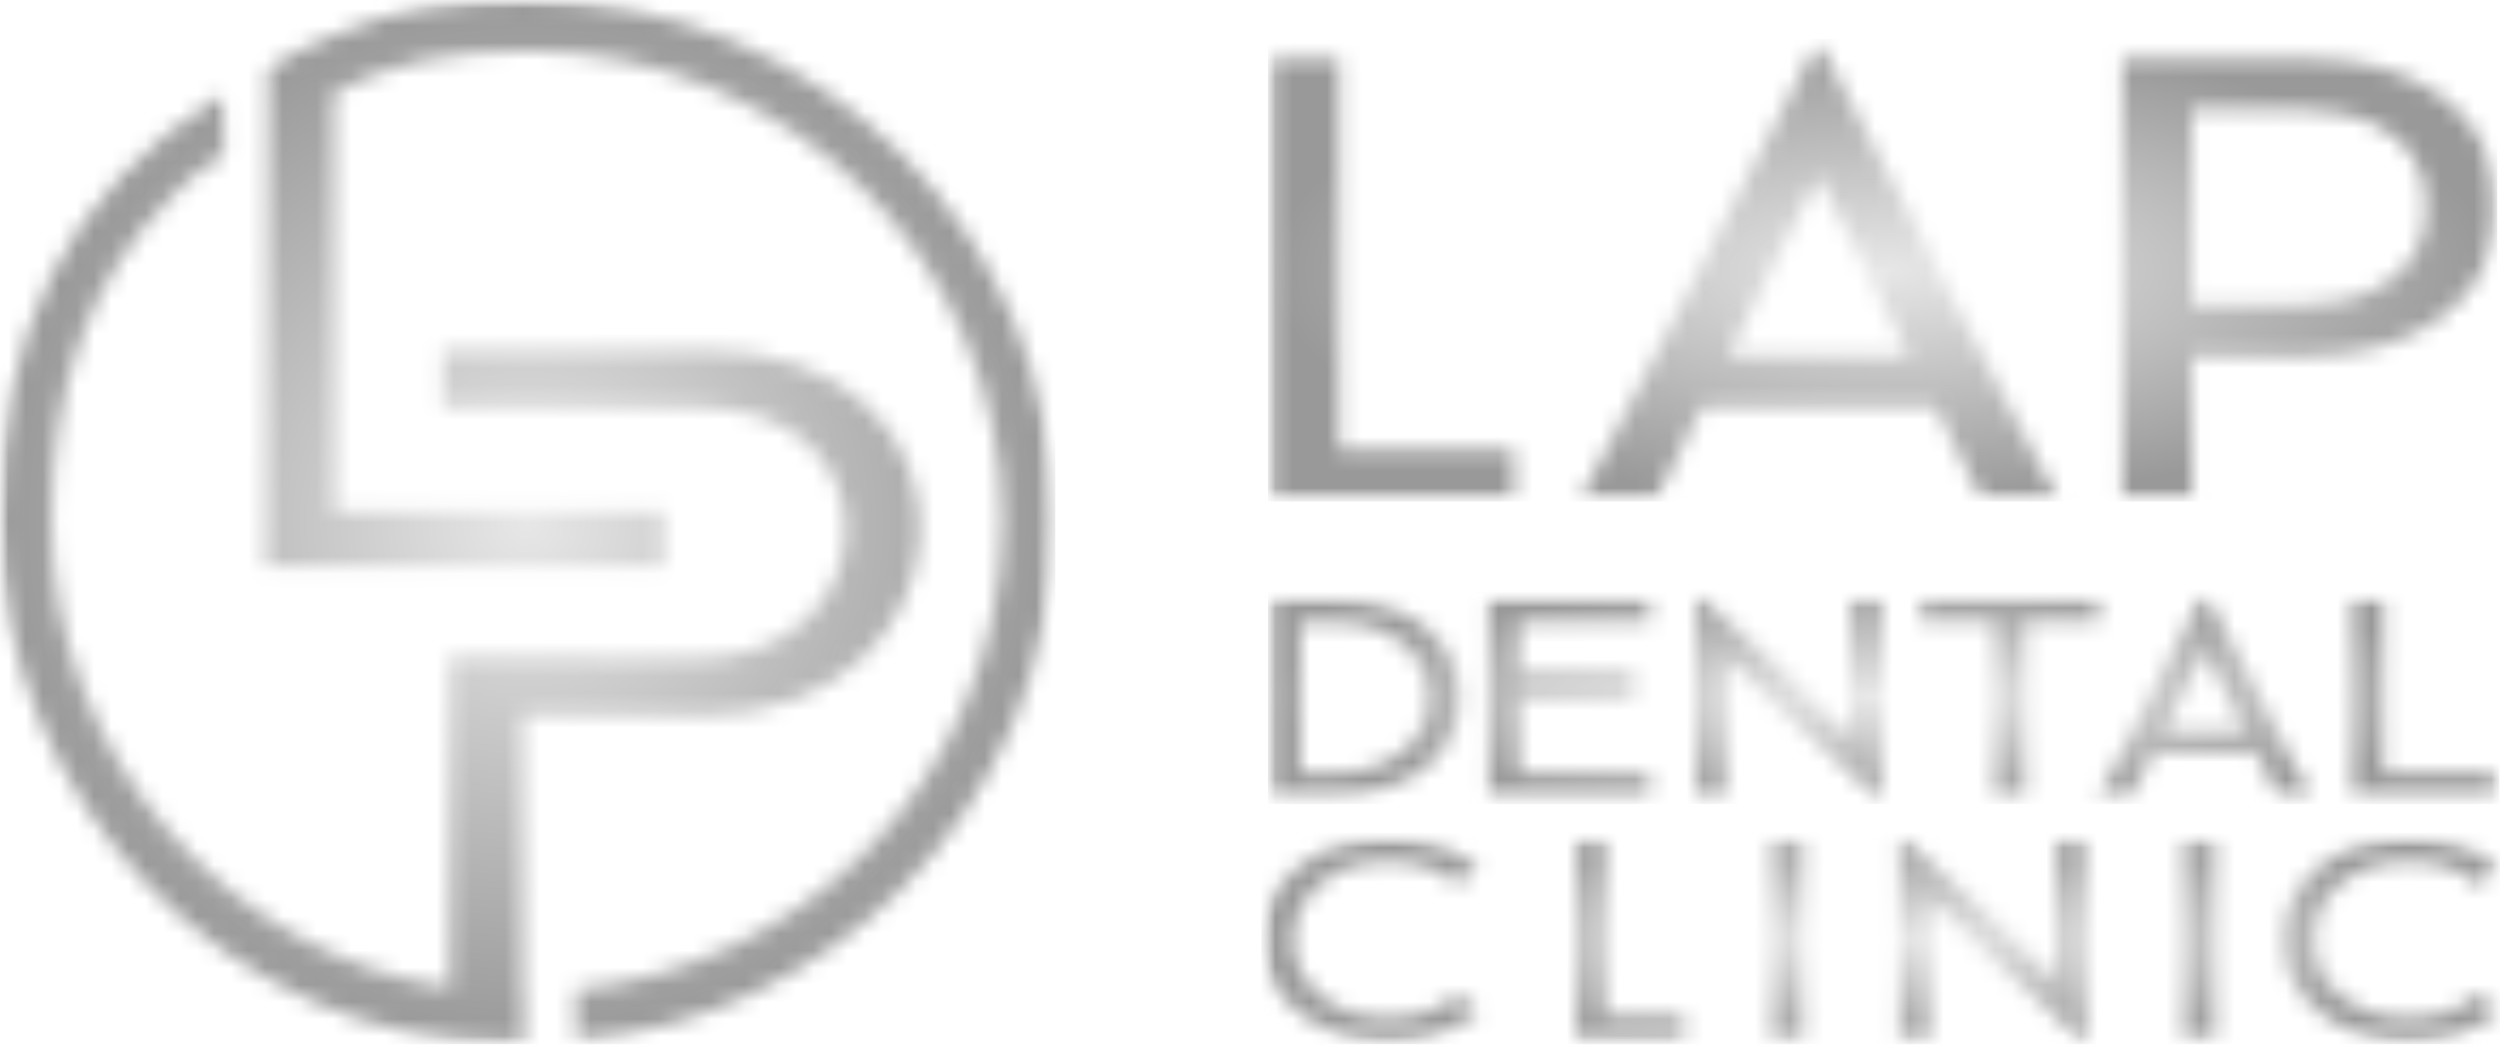 <?xml version="1.0" encoding="UTF-8"?> <svg xmlns="http://www.w3.org/2000/svg" width="146" height="61" viewBox="0 0 146 61" fill="none"> <g clip-path="url(#clip0_169_108)"> <mask id="mask0_169_108" style="mask-type:luminance" maskUnits="userSpaceOnUse" x="74" y="2" width="72" height="28"> <path d="M128.015 17.787H134.574C135.232 17.787 135.9 17.712 136.59 17.584C137.474 17.419 138.255 17.141 138.95 16.768C140.772 15.781 141.694 14.228 141.694 12.078C141.694 9.928 140.777 8.365 138.95 7.389C138.32 7.053 137.533 6.791 136.59 6.605C135.905 6.471 135.232 6.402 134.574 6.402H128.015V17.792V17.787ZM142.675 18.432C140.616 19.995 137.916 20.78 134.574 20.78H128.015V29.246H123.946V3.404H134.579C137.953 3.404 140.653 4.172 142.68 5.714C144.766 7.298 145.811 9.422 145.811 12.073C145.811 14.725 144.766 16.843 142.68 18.432H142.675ZM106.192 10.307L100.921 20.742H111.512L106.198 10.307H106.192ZM120.211 29.246H115.796L113.01 23.741H99.423L96.636 29.246H92.265L106.192 2.385L120.211 29.241V29.246ZM88.406 26.253V29.246H74.129V3.404H78.204V26.253H88.406Z" fill="white"></path> </mask> <g mask="url(#mask0_169_108)"> <mask id="mask1_169_108" style="mask-type:luminance" maskUnits="userSpaceOnUse" x="74" y="2" width="72" height="28"> <path d="M145.806 2.385H74.129V29.241H145.806V2.385Z" fill="white"></path> </mask> <g mask="url(#mask1_169_108)"> <rect x="74.048" y="2.273" width="71.79" height="27.016" fill="url(#paint0_radial_169_108)"></rect> </g> </g> <mask id="mask2_169_108" style="mask-type:luminance" maskUnits="userSpaceOnUse" x="74" y="34" width="72" height="13"> <path d="M145.876 45.118V46.446H137.387V34.992H139.193V45.123H145.876V45.118ZM128.742 38.049L126.403 42.674H131.098L128.742 38.049ZM134.957 46.446H133L131.766 44.003H125.74L124.506 46.446H122.566L128.742 34.539L134.957 46.446ZM112.175 34.992H122.566V36.321H118.276V46.452H116.47V36.321H112.18V34.992H112.175ZM109.895 34.976V46.852L100.808 38.428V46.446H99.002V34.555L108.089 42.978V34.976H109.895ZM96.329 34.992V36.321H88.757V39.335H95.418V40.663H88.757V45.123H96.329V46.452H86.951V34.997H96.329V34.992ZM75.94 45.134H77.918C79.643 45.134 81.017 44.68 82.041 43.763C82.957 42.941 83.41 41.928 83.41 40.733C83.41 39.537 82.952 38.529 82.041 37.702C81.039 36.79 79.664 36.331 77.918 36.331H75.94V45.134ZM74.135 35.003H77.918C80.096 35.003 81.874 35.552 83.238 36.646C84.569 37.713 85.232 39.073 85.232 40.733C85.232 42.392 84.564 43.752 83.238 44.819C81.869 45.913 80.096 46.462 77.918 46.462H74.135V35.008V35.003Z" fill="white"></path> </mask> <g mask="url(#mask2_169_108)"> <mask id="mask3_169_108" style="mask-type:luminance" maskUnits="userSpaceOnUse" x="74" y="34" width="72" height="13"> <path d="M145.876 34.533H74.135V46.846H145.876V34.533Z" fill="white"></path> </mask> <g mask="url(#mask3_169_108)"> <rect x="74.048" y="34.411" width="71.919" height="12.548" fill="url(#paint1_radial_169_108)"></rect> </g> </g> <mask id="mask4_169_108" style="mask-type:luminance" maskUnits="userSpaceOnUse" x="73" y="48" width="73" height="13"> <path d="M144.723 58.061L145.995 59.058C144.588 60.205 142.815 60.776 140.675 60.776C138.535 60.776 136.746 60.184 135.372 59.042C134.04 57.938 133.356 56.562 133.356 54.881C133.356 53.2 134.04 51.813 135.372 50.704C136.741 49.562 138.508 48.97 140.675 48.97C142.842 48.97 144.609 49.541 145.978 50.688L144.723 51.669C143.682 50.757 142.335 50.298 140.675 50.298C139.015 50.298 137.711 50.757 136.681 51.653C135.69 52.518 135.183 53.595 135.183 54.881C135.183 56.167 135.695 57.234 136.681 58.093C137.711 58.984 139.037 59.448 140.675 59.448C142.313 59.448 143.699 58.984 144.723 58.061ZM129.346 49.135V60.589H127.54V49.135H129.346ZM121.806 49.119V60.995L112.724 52.571V60.589H110.919V48.698L120.006 57.122V49.119H121.811H121.806ZM105.297 49.135V60.589H103.492V49.135H105.297ZM98.334 59.266V60.595H92.007V49.141H93.812V59.272H98.334V59.266ZM85.102 58.061L86.374 59.058C84.968 60.205 83.195 60.776 81.055 60.776C78.915 60.776 77.131 60.184 75.751 59.042C74.42 57.938 73.736 56.562 73.736 54.881C73.736 53.2 74.415 51.819 75.751 50.704C77.126 49.557 78.888 48.97 81.055 48.97C83.221 48.97 84.989 49.541 86.358 50.688L85.102 51.669C84.062 50.757 82.715 50.298 81.055 50.298C79.395 50.298 78.096 50.757 77.067 51.653C76.069 52.523 75.563 53.595 75.563 54.881C75.563 56.167 76.069 57.228 77.067 58.093C78.096 58.989 79.422 59.448 81.055 59.448C82.688 59.448 84.078 58.984 85.102 58.061Z" fill="white"></path> </mask> <g mask="url(#mask4_169_108)"> <mask id="mask5_169_108" style="mask-type:luminance" maskUnits="userSpaceOnUse" x="73" y="48" width="73" height="13"> <path d="M145.995 48.703H73.741V61H145.995V48.703Z" fill="white"></path> </mask> <g mask="url(#mask5_169_108)"> <rect x="73.66" y="48.623" width="72.437" height="12.42" fill="url(#paint2_radial_169_108)"></rect> </g> </g> <mask id="mask6_169_108" style="mask-type:luminance" maskUnits="userSpaceOnUse" x="0" y="0" width="62" height="61"> <path d="M40.95 20.444C58.585 20.444 57.367 41.762 40.95 41.762H30.532V57.927H30.581V60.909C30.441 60.909 30.284 60.915 30.134 60.915C30.08 60.915 30.026 60.915 29.972 60.915C29.918 60.915 29.864 60.915 29.816 60.915C13.275 60.92 0 46.569 0 30.457C0 19.617 3.719 11.284 13.021 5.543L13.075 9.075C11.442 10.126 11.448 10.094 10.073 11.454C5.055 16.426 3.018 22.871 3.018 30.457C3.018 43.832 13.113 55.772 26.269 57.671V38.31L40.827 38.412C51.773 38.486 52.684 23.799 40.827 23.799H29.648L25.86 23.821V20.444H40.956H40.95ZM30.77 0C39.269 0 46.96 3.409 52.527 8.92C58.095 14.431 61.539 22.049 61.539 30.457C61.539 38.865 58.095 46.484 52.527 51.995C47.59 56.881 41.031 60.12 33.675 60.787L33.631 57.783C40.153 57.121 46.006 54.225 50.393 49.882C55.416 44.91 58.521 38.044 58.521 30.452C58.521 22.86 55.416 15.994 50.393 11.027C45.37 6.055 38.434 2.982 30.764 2.982C26.269 2.982 22.998 3.638 19.489 5.415L19.586 29.892H38.757V33.093H15.522L15.689 4.023C16.751 3.308 18.044 2.614 19.484 2.086C23.052 0.533 26.355 0 30.77 0Z" fill="white"></path> </mask> <g mask="url(#mask6_169_108)"> <mask id="mask7_169_108" style="mask-type:luminance" maskUnits="userSpaceOnUse" x="0" y="0" width="62" height="61"> <path d="M61.544 0H0V60.92H61.544V0Z" fill="white"></path> </mask> <g mask="url(#mask7_169_108)"> <rect x="-0.07" y="-0.032" width="61.701" height="61.075" fill="url(#paint3_radial_169_108)"></rect> </g> </g> </g> <defs> <radialGradient id="paint0_radial_169_108" cx="0" cy="0" r="1" gradientUnits="userSpaceOnUse" gradientTransform="translate(109.943 15.781) rotate(90) scale(13.508 35.895)"> <stop stop-color="#E8E7E8"></stop> <stop offset="1" stop-color="#999999"></stop> </radialGradient> <radialGradient id="paint1_radial_169_108" cx="0" cy="0" r="1" gradientUnits="userSpaceOnUse" gradientTransform="translate(110.008 40.685) rotate(90) scale(6.274 35.96)"> <stop stop-color="#E8E7E8"></stop> <stop offset="1" stop-color="#999999"></stop> </radialGradient> <radialGradient id="paint2_radial_169_108" cx="0" cy="0" r="1" gradientUnits="userSpaceOnUse" gradientTransform="translate(109.879 54.833) rotate(90) scale(6.21 36.218)"> <stop stop-color="#E8E7E8"></stop> <stop offset="1" stop-color="#999999"></stop> </radialGradient> <radialGradient id="paint3_radial_169_108" cx="0" cy="0" r="1" gradientUnits="userSpaceOnUse" gradientTransform="translate(30.78 30.505) rotate(90) scale(30.537 30.85)"> <stop stop-color="#E8E7E8"></stop> <stop offset="1" stop-color="#999999"></stop> </radialGradient> <clipPath id="clip0_169_108"> <rect width="146" height="61" fill="white"></rect> </clipPath> </defs> </svg> 